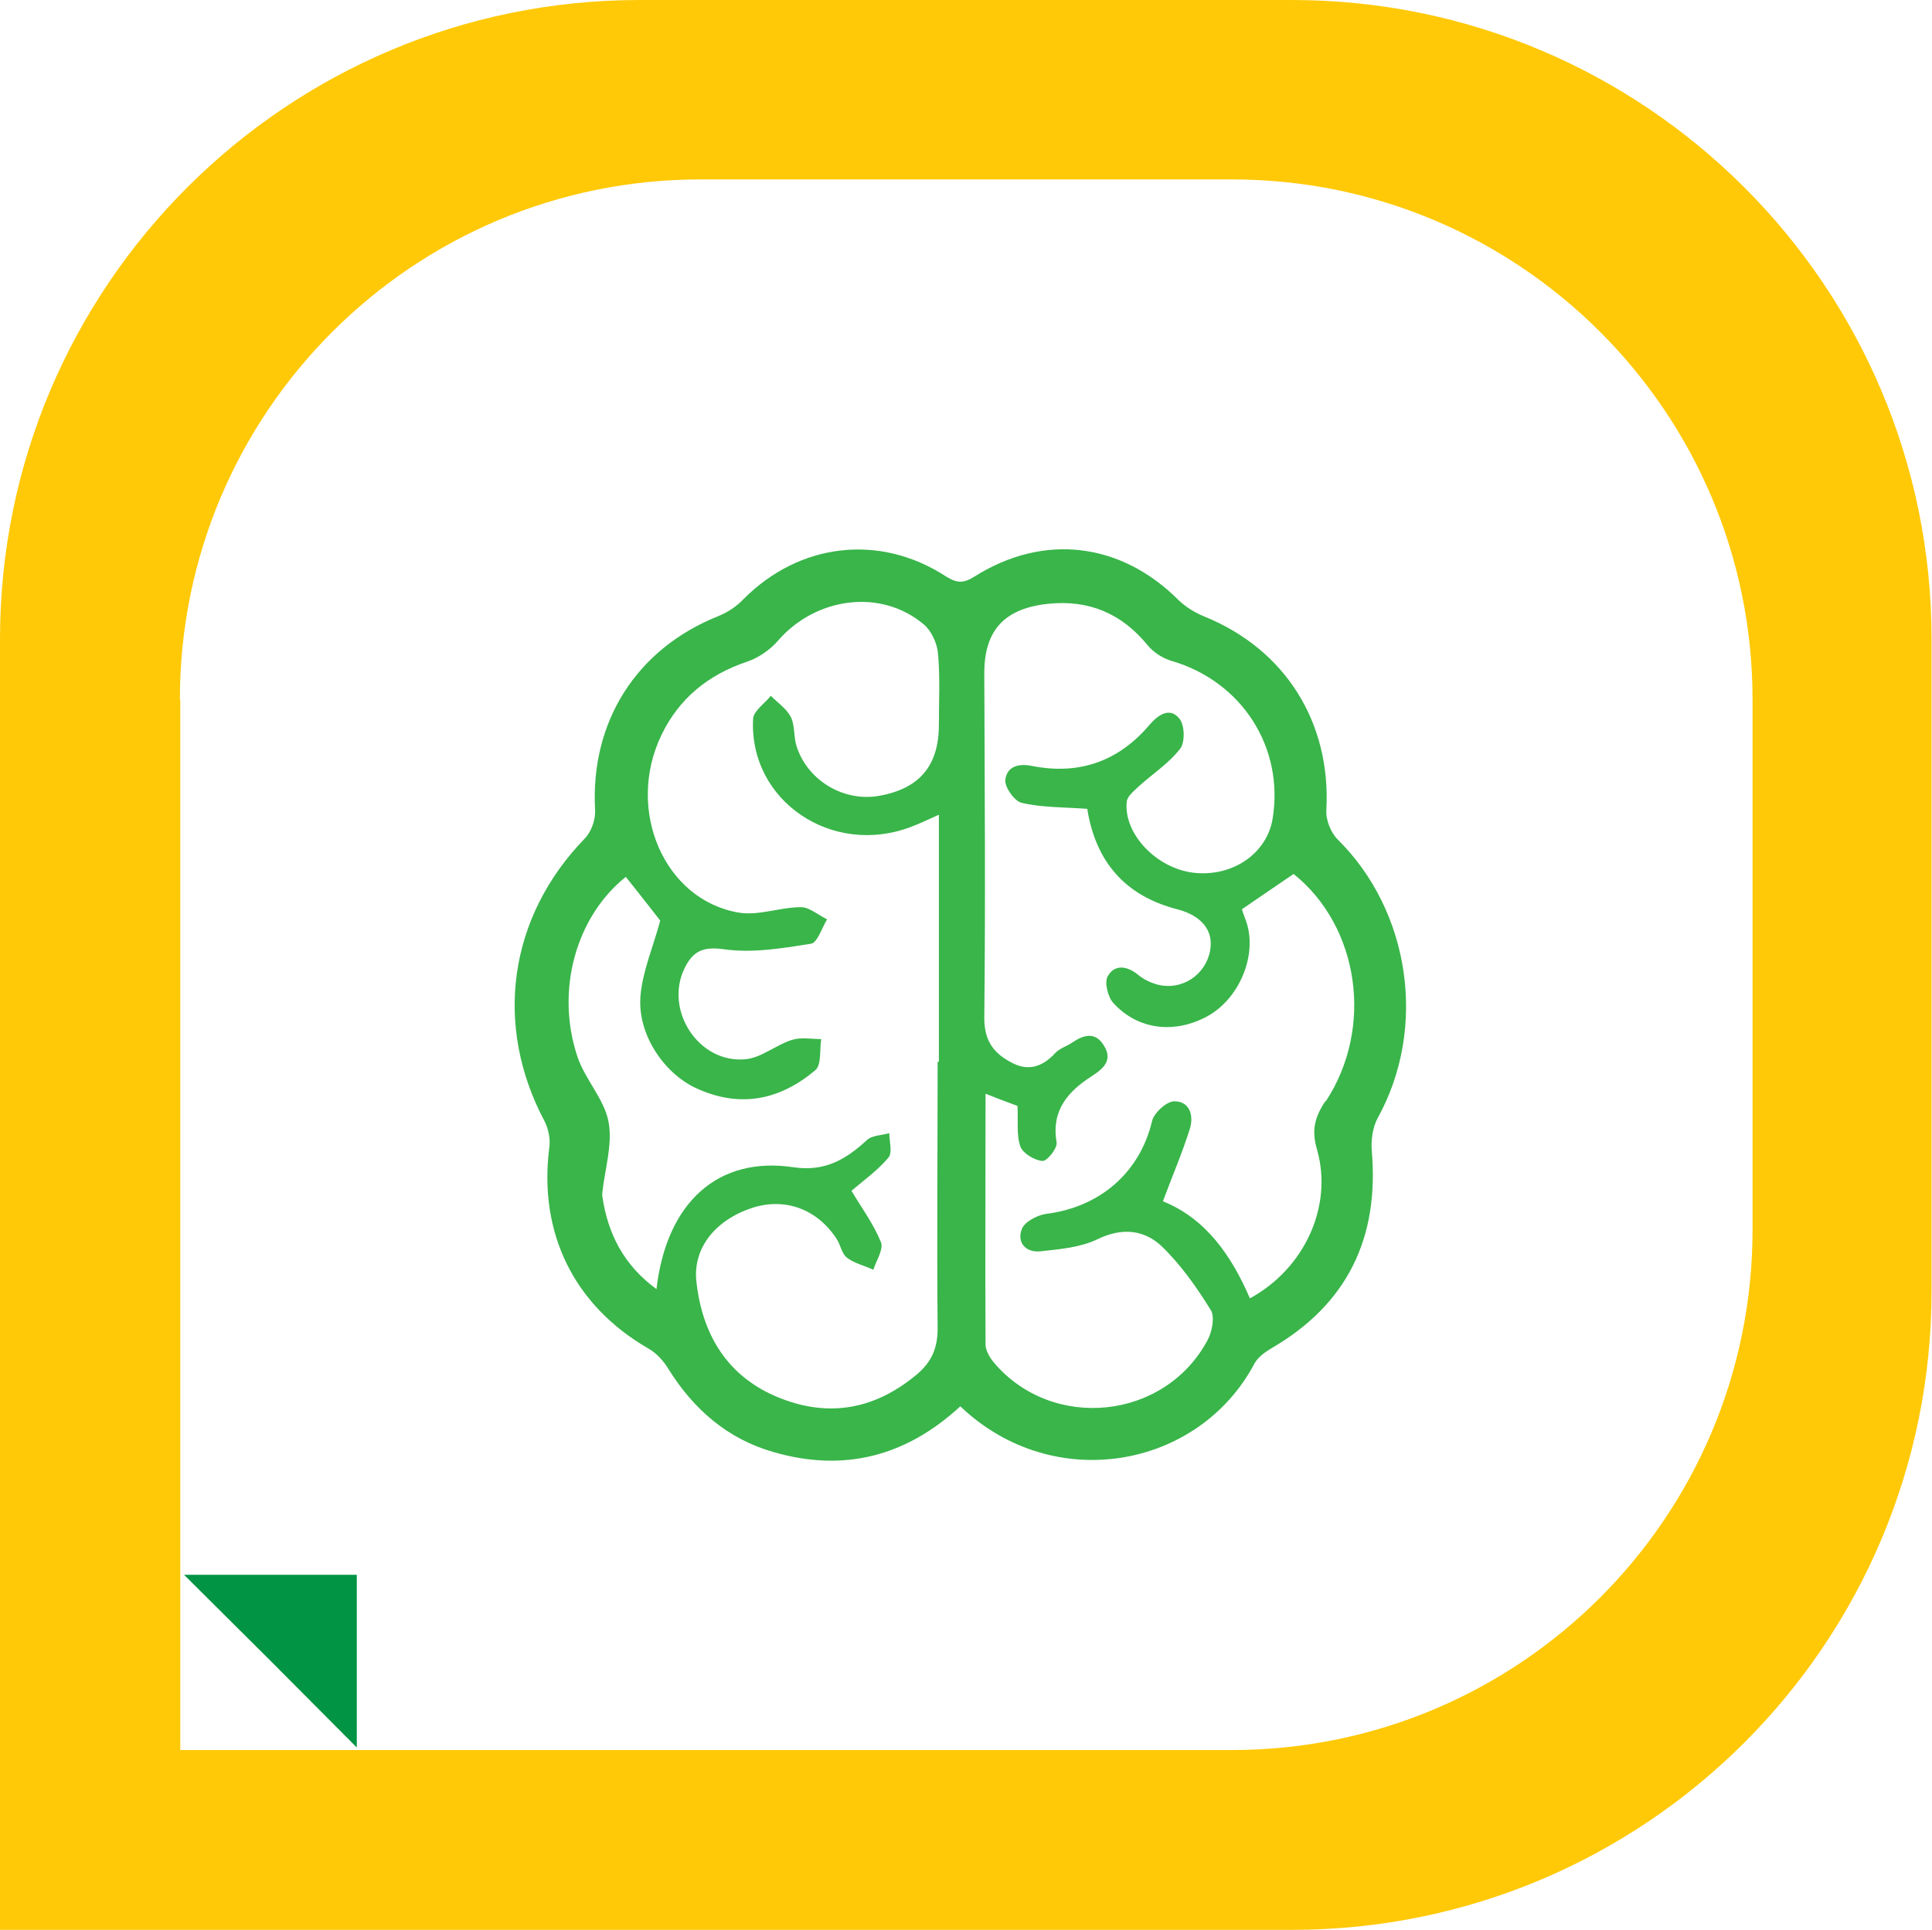 <?xml version="1.0" encoding="UTF-8"?>
<svg id="Capa_2" data-name="Capa 2" xmlns="http://www.w3.org/2000/svg" viewBox="0 0 45.97 45.93">
  <defs>
    <style>
      .cls-1 {
        fill: #ffc907;
      }

      .cls-2 {
        fill: #009444;
      }

      .cls-3 {
        fill: #39b54a;
      }
    </style>
  </defs>
  <g id="Capa_1-2" data-name="Capa 1">
    <g>
      <g>
        <polygon class="cls-2" points="6.44 39.53 4.38 37.48 8.49 37.48 8.49 41.59 6.44 39.53"/>
        <path class="cls-1" d="M0,39.73v6.2h30.74c8.41,0,15.22-6.81,15.22-15.21v-15.51c0-8.4-6.82-15.21-15.22-15.21h-15.52C6.82,0,0,6.81,0,15.21v24.52ZM4.28,16.65c0-6.84,5.55-12.38,12.39-12.38h12.64c6.84,0,12.39,5.54,12.39,12.38v12.62c0,6.84-5.55,12.38-12.39,12.38H4.29v-5.05s0-10.29,0-10.29v-9.66Z"/>
      </g>
      <path class="cls-3" d="M31.83,19.98c-.17-.17-.29-.48-.27-.71.11-2.08-.98-3.82-2.91-4.6-.22-.09-.43-.22-.6-.38-1.37-1.38-3.21-1.61-4.86-.57-.27.17-.42.16-.68,0-1.58-1.03-3.49-.8-4.82.54-.16.17-.37.31-.59.4-1.96.78-3.06,2.52-2.94,4.63.01.22-.09.51-.25.67-1.81,1.87-2.17,4.44-.95,6.73.09.18.14.42.11.62-.26,2.04.59,3.76,2.35,4.78.2.11.37.3.49.5.6.96,1.41,1.66,2.5,1.97,1.66.48,3.14.11,4.44-1.09,2.21,2.11,5.67,1.49,7-1.02.08-.15.25-.27.4-.36,1.81-1.05,2.57-2.63,2.39-4.7-.02-.25.02-.56.14-.78,1.19-2.15.77-4.93-.95-6.63ZM22.31,25.27c0,2.12-.02,4.23,0,6.35,0,.46-.14.78-.47,1.07-.99.84-2.09,1.06-3.29.58-1.23-.49-1.84-1.49-1.98-2.77-.09-.81.47-1.48,1.35-1.76.77-.24,1.53.04,1.99.75.09.14.12.35.24.44.18.14.42.19.63.29.07-.22.25-.49.18-.66-.18-.44-.47-.83-.7-1.22.28-.24.62-.48.88-.79.1-.12.02-.38.02-.58-.18.05-.42.05-.54.17-.5.46-1,.75-1.74.64-1.79-.27-3.02.83-3.26,2.9-.78-.57-1.16-1.32-1.29-2.22,0-.02,0-.04,0-.06.06-.57.25-1.16.15-1.7-.1-.54-.56-1.01-.74-1.55-.53-1.58-.03-3.34,1.15-4.28.3.37.59.75.82,1.04-.17.63-.42,1.2-.47,1.79-.08.93.58,1.87,1.35,2.21,1.04.47,1.98.26,2.81-.44.15-.13.1-.49.14-.74-.23,0-.48-.05-.7.02-.38.12-.73.43-1.11.46-1.11.1-1.93-1.17-1.44-2.17.19-.38.41-.52.92-.45.68.1,1.4-.02,2.09-.13.11-.02.2-.22.29-.41.03-.06.06-.12.09-.17-.1-.05-.21-.12-.31-.18-.1-.06-.21-.11-.31-.11-.5,0-1.01.21-1.48.13-1.78-.3-2.7-2.45-1.84-4.23.42-.87,1.11-1.43,2.03-1.74.27-.09.55-.28.74-.5.9-1.04,2.45-1.25,3.47-.39.18.15.32.45.34.7.05.56.02,1.12.02,1.69,0,.97-.46,1.52-1.42,1.69-.83.15-1.69-.35-1.96-1.16-.08-.23-.04-.5-.14-.71-.1-.2-.31-.34-.48-.51-.14.18-.4.35-.42.54-.11,1.96,1.89,3.31,3.78,2.57.19-.07.37-.16.64-.28,0,2.02,0,3.95,0,5.88ZM31.54,26.2c-.26.39-.34.7-.2,1.17.38,1.35-.31,2.83-1.6,3.53-.44-1.02-1.05-1.9-2.07-2.31.22-.59.46-1.15.64-1.72.1-.32,0-.66-.37-.66-.18,0-.49.28-.53.48-.29,1.21-1.23,2.04-2.52,2.2-.21.03-.52.19-.58.37-.12.32.11.56.45.52.46-.05.95-.09,1.36-.29.58-.28,1.1-.22,1.51.16.46.44.84.98,1.18,1.53.1.16.03.52-.08.72-1.02,1.9-3.69,2.17-5.08.53-.1-.12-.2-.29-.2-.43-.01-1.96,0-3.93,0-5.97.3.12.54.21.76.29.02.35-.03.69.07.97.06.16.34.33.53.34.11,0,.36-.31.33-.45-.13-.76.28-1.21.84-1.57.28-.18.5-.38.29-.72-.21-.35-.49-.26-.77-.07-.12.08-.28.13-.38.23-.3.33-.64.46-1.05.24-.42-.22-.65-.51-.65-1.06.03-2.74.01-5.48,0-8.21,0-1.02.48-1.54,1.52-1.65.97-.1,1.75.23,2.37.99.14.17.36.31.57.37,1.67.49,2.68,2.06,2.4,3.76-.14.83-.96,1.39-1.89,1.28-.88-.11-1.66-.93-1.58-1.69.01-.13.17-.25.28-.36.33-.3.72-.55.99-.9.12-.15.11-.57-.02-.72-.22-.27-.49-.1-.7.14-.74.88-1.68,1.21-2.8.99-.34-.07-.61.02-.64.34-.01.18.23.51.4.54.48.11,1,.1,1.55.14.2,1.26.9,2.07,2.14,2.39.58.15.88.51.78,1-.11.56-.66.93-1.22.8-.17-.04-.36-.13-.49-.24-.27-.22-.56-.25-.72.03-.09.14,0,.5.13.64.59.65,1.47.74,2.25.31.73-.41,1.15-1.38.94-2.16-.04-.14-.1-.27-.13-.38.44-.3.83-.57,1.23-.84,1.56,1.25,1.92,3.66.76,5.42Z"/>
    </g>
  </g>
</svg>